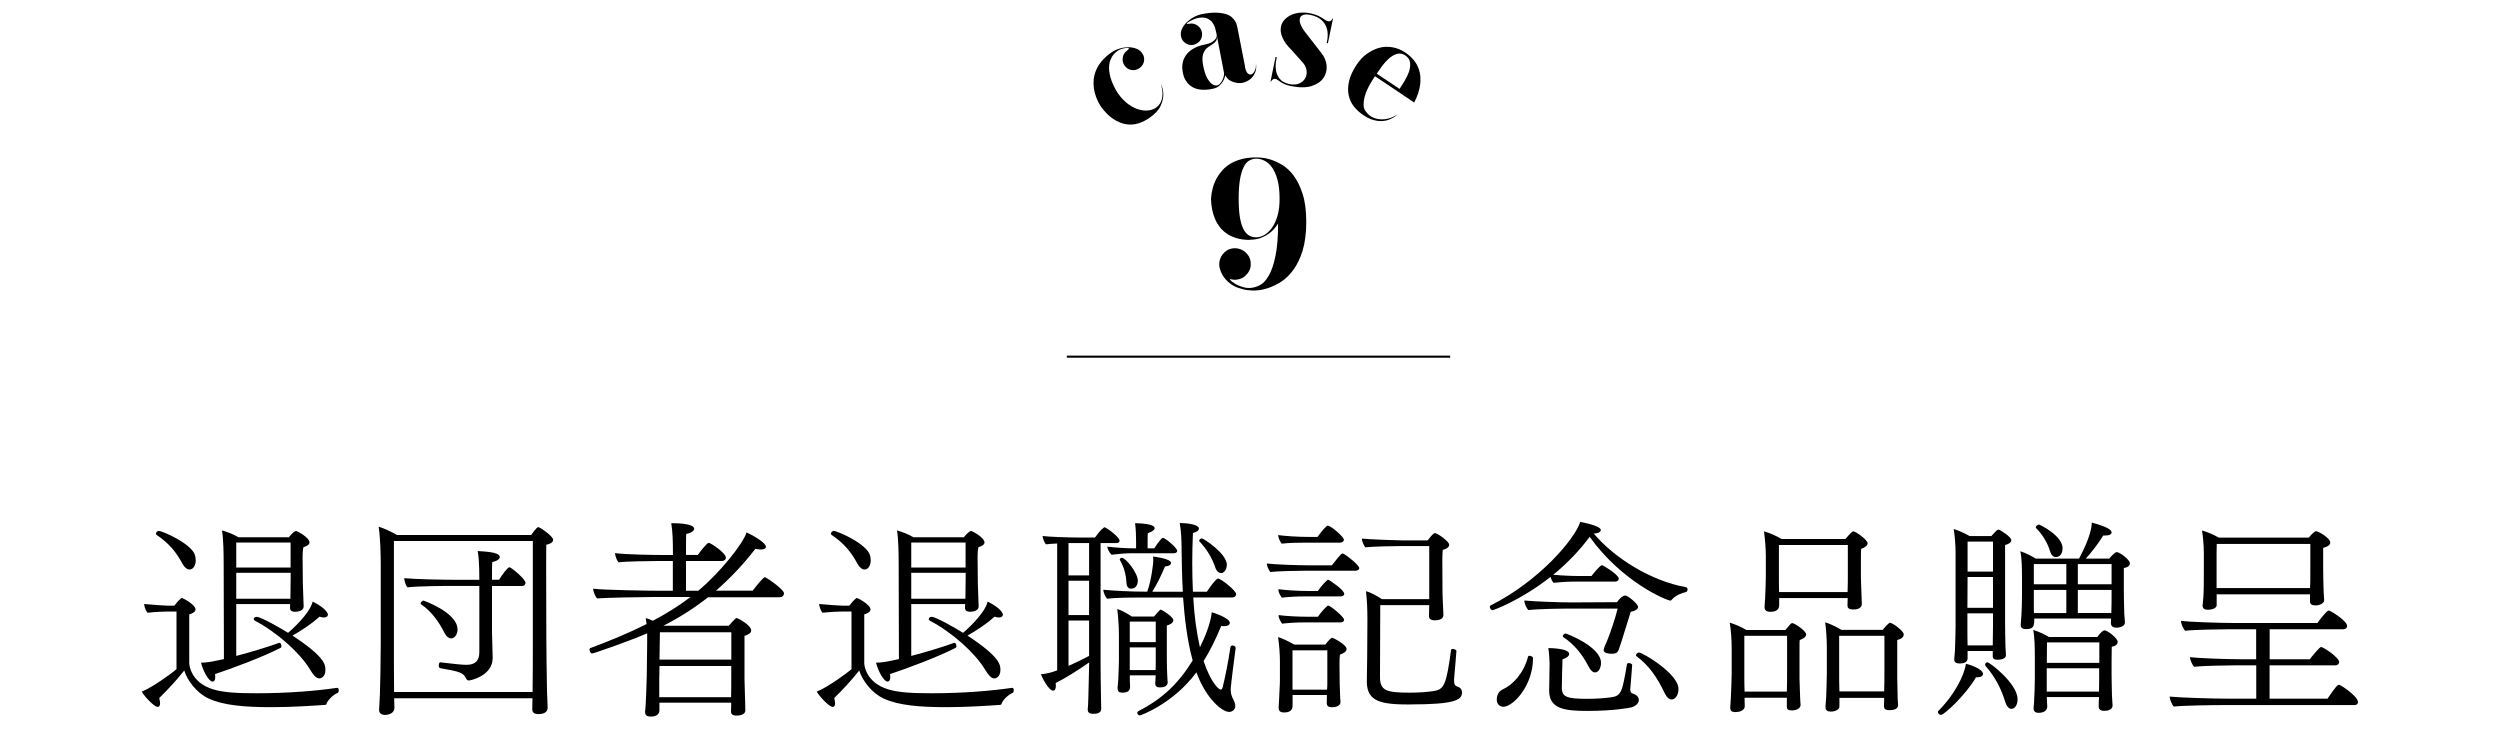 <?xml version="1.0" encoding="UTF-8"?><svg id="_レイヤー_2" xmlns="http://www.w3.org/2000/svg" xmlns:xlink="http://www.w3.org/1999/xlink" viewBox="0 0 300 87.5"><defs><style>.cls-1,.cls-2{fill:none;}.cls-3{clip-path:url(#clippath);}.cls-2{stroke:#000;stroke-miterlimit:10;stroke-width:.25px;}</style><clipPath id="clippath"><rect class="cls-1" width="300" height="87.5"/></clipPath></defs><g id="_レイヤー_1-2"><g class="cls-3"><g><g><path d="M39.21,84.44c-.05,.1-.12,.15-.25,.15-1.45,.1-3.97,.27-6.4,.27-3.12,0-5.75-.2-7.55-1.05-1.4-.65-2.55-2.17-2.9-3.35-.95,1.2-1.95,2.27-3,3.3,.05,.25,.1,.47,.1,.62,0,.3-.1,.45-.28,.45-.42,0-1.57-1.22-1.92-1.83,1.37-.57,3.67-2.25,4.17-2.7v-6.92h-1.03c-.37,0-1.6,.05-2.45,.15-.2-.22-.4-.75-.4-1.05,.95,.1,2.62,.2,2.82,.2h.8c.22-.3,.5-.62,.77-.85,.05-.05,.08-.07,.15-.07,.1,0,1.62,.8,1.62,1.37,0,.25-.25,.45-.75,.6v5.87c0,.15,.15,2.3,2.87,3.12,1.27,.4,3.07,.47,5.22,.47,3.87,0,7.25-.3,9.65-.65h.03c.12,0,.17,.15,.17,.3,0,.12-.03,.25-.12,.3-.58,.25-1.12,.8-1.35,1.28Zm-15.72-17.22c0,.55-.25,1.12-.75,1.12-.28,0-.6-.23-.85-.7-.77-1.45-1.7-2.52-3.1-3.45-.05-.02-.08-.1-.08-.15,0-.15,.17-.33,.33-.33,.47,0,4.02,1.57,4.37,2.95,.05,.18,.07,.38,.07,.55Zm13.65-2.12c0,.2-.2,.4-.73,.57-.1,.38-.1,1.05-.1,1.22,0,.25,.03,2.75,.03,3.07,0,.23,.05,1.55,.07,2.03,0,.17,.03,.7,.03,.77,0,.55-.7,.65-1.02,.65-.45,0-.62-.17-.62-.5,0-.1,0-.25,.02-.42h-6.47v6.22c1.72-.45,3.62-1.02,5.15-1.57h.05c.12,0,.22,.2,.22,.4,0,.07-.02,.17-.1,.2-2.12,1.1-5.95,2.52-7.87,3.15,.03,.12,.03,.25,.03,.35,0,.35-.12,.55-.33,.55-.42,0-1.12-1.22-1.38-2.27,.6,0,1.17-.08,2.75-.43l-.03-11.42c0-1.25-.03-3-.2-4.02,.53,.15,1.38,.45,1.97,.82h6.05c.47-.57,.72-.75,.88-.75,.12,0,1.6,.78,1.6,1.38Zm-2.27,0h-6.52v3h6.52v-3Zm-6.52,3.65v3.1h6.5v-.2c0-.28,.03-1.95,.03-2.33v-.58h-6.52Zm11,5c0,.2-.17,.35-.47,.35-.15,0-.33-.03-.53-.1-.88,.8-2.1,1.62-3.25,2.27,3.87,2.55,3.95,3.47,3.95,4.12,0,.83-.53,1.02-.73,1.02-.37,0-.72-.4-1.12-1.07-1.2-2-3.97-4.47-6.6-5.85-.1-.05-.15-.12-.15-.2,0-.15,.15-.27,.35-.27,.5,0,2.77,1.3,3.77,1.92,.23-.2,2.58-2.22,2.95-3.75,1.67,.83,1.83,1.47,1.83,1.55Z"/><path d="M66.36,64.82c0,.28-.35,.45-.8,.55-.02,.25-.02,1.55-.02,3.2,0,3.3,.02,7.9,.02,7.9,0,.7,.05,5.47,.08,6.42,.03,.53,.08,1.78,.08,2.03,0,.5-.4,.77-1.1,.77-.5,0-.75-.17-.75-.6,0-.35,.03-.88,.03-1.3h-16.6c0,.35,.03,.97,.03,1.15,0,.62-.65,.85-1.12,.85-.52,0-.72-.28-.72-.62,0-.25,.08-1.15,.1-1.9,.03-.88,.1-4,.1-6v-9.42c0-1.3-.05-3.3-.25-4.65,.6,.18,1.62,.65,2.2,1h16.1s.65-.95,.85-.95c.17,0,1.8,1.07,1.8,1.57Zm-2.42,.1h-16.67v12.47c0,1.42,0,4.17,.02,5.65h16.62c.03-1.12,.03-5.32,.03-6.02v-12.1Zm-.88,5.02c0,.17-.12,.38-.42,.38h-3.6v5.52c0,.45,.08,2.55,.08,3.07v.05c0,2.15-2.67,2.7-2.87,2.7-.12,0-.22-.07-.3-.2-.33-.72-.65-.85-3.12-1.28-.12-.02-.18-.17-.18-.32,0-.2,.08-.4,.2-.38,1.65,.2,2.62,.3,3.12,.3,1.12,0,1.55-.55,1.55-1.52v-7.95h-3.05c-1.22,0-4.25,.02-5.57,.17-.22-.22-.38-.78-.4-1.1,1.15,.12,4.52,.2,6.62,.2h2.4c0-2.07-.1-2.95-.2-3.45,1.83,.08,2.65,.3,2.65,.7,0,.25-.27,.47-.9,.62-.03,.17-.03,1.02-.03,2.12h.85c.32-.57,1.05-1.5,1.22-1.5,.27,0,1.95,1.45,1.95,1.85Zm-8.15,5.57c0,.68-.42,1.1-.75,1.1-.28,0-.58-.2-.83-.67-.65-1.33-1.6-2.62-2.8-3.42-.03-.02-.05-.05-.05-.1,0-.15,.18-.35,.35-.35,0,0,4.07,1.43,4.07,3.45Z"/><path d="M94.06,71.27c0,.22-.22,.4-.47,.4h-8.62c-1.75,1.37-3.55,2.5-5.37,3.42h7.85c.25-.3,.55-.62,.8-.85,.07-.05,.1-.08,.17-.08s1.72,.83,1.72,1.5c0,.28-.25,.47-.8,.65v5.17c0,.42,.08,2.6,.08,2.87s.02,.78,.02,.9c0,.57-.8,.62-1.05,.62-.5,0-.67-.2-.67-.5,0-.15,.03-.72,.03-1.05h-8.62v.95c-.03,.47-.4,.72-1.02,.72-.4,0-.7-.12-.7-.53v-.12c.1-.47,.2-4.22,.2-4.22l.05-3.97v-1.15c-1.82,.8-6.4,2.42-6.62,2.42-.15,0-.3-.27-.3-.48,0-.07,.03-.15,.1-.17,2.27-.85,4.55-1.78,6.75-2.88-.02-.25-.08-.5-.1-.72,.25,.07,.55,.17,.85,.32,1.57-.82,3.1-1.77,4.52-2.85h-4.42c-.92,0-5.97,.08-6.8,.17-.22-.25-.45-.82-.47-1.17,1.2,.17,6.87,.25,8.02,.25h1.55v-3.57h-1.77c-.95,0-3.92,.05-4.75,.15-.22-.25-.4-.75-.42-1.1,1.2,.18,4.75,.23,5.87,.23h1.08v-.27c0-1.35-.03-2.53-.2-3.55,.78,0,2.75,.05,2.75,.67,0,.22-.3,.5-.95,.62-.03,.17-.03,1.25-.03,2.52h1.42c.15-.23,1.08-1.45,1.3-1.45,.25,0,2.07,1.22,2.07,1.78,0,.22-.22,.4-.47,.4h-4.32v3.57h1.47c2.67-2.22,5.4-5.7,5.8-7,.83,.38,2.32,1.25,2.32,1.72,0,.2-.2,.33-.6,.33-.2,0-.4-.03-.67-.08-1.45,1.9-3.15,3.65-4.72,5.02h4.4c.53-.7,1.3-1.62,1.47-1.62,.12,0,2.3,1.45,2.3,1.97Zm-6.3,8.65h-8.62l-.03,1.62v2.12h8.62c.02-.57,.02-1.47,.02-1.82v-1.92Zm0-4.05h-8.57l-.05,3.28h8.62v-3.28Z"/><path d="M120.21,84.44c-.05,.1-.12,.15-.25,.15-1.45,.1-3.97,.27-6.4,.27-3.12,0-5.75-.2-7.55-1.05-1.4-.65-2.55-2.17-2.9-3.35-.95,1.2-1.95,2.27-3,3.3,.05,.25,.1,.47,.1,.62,0,.3-.1,.45-.28,.45-.42,0-1.57-1.22-1.92-1.83,1.37-.57,3.67-2.25,4.17-2.7v-6.92h-1.03c-.37,0-1.6,.05-2.45,.15-.2-.22-.4-.75-.4-1.05,.95,.1,2.62,.2,2.82,.2h.8c.22-.3,.5-.62,.77-.85,.05-.05,.08-.07,.15-.07,.1,0,1.62,.8,1.62,1.37,0,.25-.25,.45-.75,.6v5.87c0,.15,.15,2.3,2.87,3.12,1.27,.4,3.07,.47,5.22,.47,3.87,0,7.25-.3,9.65-.65h.03c.12,0,.17,.15,.17,.3,0,.12-.03,.25-.12,.3-.58,.25-1.12,.8-1.35,1.28Zm-15.72-17.22c0,.55-.25,1.12-.75,1.12-.28,0-.6-.23-.85-.7-.77-1.45-1.7-2.52-3.1-3.45-.05-.02-.08-.1-.08-.15,0-.15,.17-.33,.33-.33,.47,0,4.02,1.57,4.37,2.95,.05,.18,.07,.38,.07,.55Zm13.65-2.12c0,.2-.2,.4-.73,.57-.1,.38-.1,1.05-.1,1.22,0,.25,.03,2.75,.03,3.07,0,.23,.05,1.55,.07,2.03,0,.17,.03,.7,.03,.77,0,.55-.7,.65-1.02,.65-.45,0-.62-.17-.62-.5,0-.1,0-.25,.02-.42h-6.47v6.22c1.72-.45,3.62-1.02,5.15-1.57h.05c.12,0,.22,.2,.22,.4,0,.07-.02,.17-.1,.2-2.12,1.1-5.95,2.52-7.87,3.15,.03,.12,.03,.25,.03,.35,0,.35-.12,.55-.33,.55-.42,0-1.12-1.22-1.38-2.27,.6,0,1.17-.08,2.75-.43l-.03-11.42c0-1.25-.03-3-.2-4.02,.53,.15,1.38,.45,1.97,.82h6.05c.47-.57,.72-.75,.88-.75,.12,0,1.6,.78,1.6,1.38Zm-2.27,0h-6.52v3h6.52v-3Zm-6.52,3.65v3.1h6.5v-.2c0-.28,.03-1.95,.03-2.33v-.58h-6.52Zm11,5c0,.2-.17,.35-.47,.35-.15,0-.33-.03-.53-.1-.88,.8-2.1,1.62-3.25,2.27,3.87,2.55,3.95,3.47,3.95,4.12,0,.83-.53,1.02-.73,1.02-.37,0-.72-.4-1.12-1.07-1.2-2-3.97-4.47-6.6-5.85-.1-.05-.15-.12-.15-.2,0-.15,.15-.27,.35-.27,.5,0,2.77,1.3,3.77,1.92,.23-.2,2.58-2.22,2.95-3.75,1.67,.83,1.83,1.47,1.83,1.55Z"/><path d="M134.34,64.9c0,.17-.15,.27-.42,.27h-1.85v14.4c0,1.28,.03,2.95,.05,4.17,0,.65,.03,1.2,.03,1.3,0,.5-.45,.62-.95,.62-.32,0-.67-.08-.67-.48v-.1c.05-.35,.08-1.33,.17-5.47v-.12c-1.27,.9-2.95,1.95-4.02,2.47,.02,.12,.02,.25,.02,.35,0,.38-.12,.57-.32,.57-.55,0-1.38-1.67-1.47-1.97,.62-.05,1.35-.22,1.95-.47v-15.22c-.53,.03-1.02,.05-1.33,.1-.2-.17-.4-.7-.42-1,.75,.1,3,.18,4.07,.18h2.22c.3-.4,.62-.88,1.05-1.18,.03-.02,.05-.05,.08-.05,.2,0,1.82,1.17,1.82,1.62Zm-3.65,.27h-2.47v3.88h2.47v-3.88Zm0,4.52h-2.47v4.12h2.47v-4.12Zm-2.47,4.77v5.45c.85-.38,1.72-.8,2.47-1.2v-4.25h-2.47Zm19.47,8.35c0,.38,.08,.62,.22,.95,.12,.22,.33,.65,.33,.95,0,.38-.3,.72-.75,.72-.82,0-2.77-1.58-3.92-4.75-2.77,3.75-6.67,5.17-6.8,5.17s-.3-.15-.3-.3c0-.08,.05-.17,.2-.25,2.82-1.45,4.77-3.3,6.45-6.05-.65-2.35-.97-5.05-1.15-7.55h-4.87c-1.1,0-3.07,0-4.25,.15-.2-.22-.45-.75-.45-1.08,1.25,.12,3.3,.23,5.1,.23h.17c.55-1.55,.72-3.52,.72-3.62,0-.17,0-.38-.02-.6,.17,.03,2.15,.25,2.15,.78,0,.2-.23,.38-.72,.42-.4,.95-.98,2.18-1.53,3.03h3.67c-.12-1.95-.12-3.77-.15-5.15,0-1.02-.05-2.07-.22-3.1,.32,0,2.3,.07,2.3,.67,0,.2-.22,.4-.72,.53-.05,1.22-.08,2.42-.08,3.6s.03,2.32,.08,3.45h1.67c.08-.12,1.05-1.58,1.35-1.58,.35,0,2.17,1.45,2.17,1.87,0,.18-.15,.4-.5,.4h-4.65c.12,2.2,.4,4.22,.8,5.97,.53-1.05,1.3-2.85,1.42-4.2,.1,.02,2.17,.67,2.17,1.27,0,.23-.23,.4-.7,.4-.1,0-.2,0-.33-.03-.67,1.62-1.37,3.03-2.12,4.22,.95,2.77,1.87,3.42,2.05,3.42,.1,0,.2-.07,.25-.32,.27-1.1,.65-2.92,.92-4.75,.02-.15,.12-.22,.25-.22,.18,0,.38,.12,.38,.28v.03c-.52,3.9-.6,4.85-.6,5.02Zm-6.42-16.72c0,.15-.12,.3-.43,.3h-5.15c-.72,0-1.57,.1-2.3,.18-.28-.25-.45-.65-.53-.97,1.15,.12,2.17,.2,3.32,.2h.15v-.85c0-.65-.03-1.45-.12-2.17,.75,.02,2.35,.1,2.35,.6,0,.2-.27,.42-.82,.6-.03,.15-.03,1.28-.03,1.82h.8c.25-.4,.55-.82,.88-1.17,.05-.05,.1-.08,.15-.08,.32,0,1.72,1.2,1.72,1.55Zm-.48,8.35c0,.2-.17,.45-.77,.62v4.12c0,.45,.02,1.53,.05,1.88,0,.28,.05,.62,.05,.78v.05c0,.27-.2,.6-.92,.6-.47,0-.57-.2-.57-.5,0-.15,.05-.67,.05-.95h-3.1v.68c0,.17,.03,.52,.03,.67,0,.33-.1,.73-.9,.73-.38,0-.6-.12-.6-.52v-.1c0-.1,.05-.47,.08-.92,.03-.88,.08-1.62,.08-2.3v-3.1c0-.92-.08-2.17-.2-3.1,.58,.18,1.17,.53,1.75,.9h2.67c.25-.3,.55-.65,.7-.78,.05-.03,.07-.05,.1-.05,.1,0,1.52,.85,1.52,1.3Zm-4.25-4.75c0,.1-.02,.95-.82,.95-.33,0-.53-.25-.55-.75-.05-1.05-.38-2.03-.78-2.67-.02-.02-.02-.05-.02-.08,0-.1,.12-.2,.27-.2,.45,0,1.9,1.82,1.9,2.75Zm2.15,4.9h-3.12v2.47h3.12v-2.47Zm0,3.1h-3.12v2.72h3.1c.02-.28,.02-.6,.02-.88v-1.85Zm8.52-9.87c0,.52-.33,.95-.67,.95-.3,0-.55-.25-.67-.57-.42-1.28-1.1-2.35-1.95-3.25-.02-.03-.02-.05-.02-.07,0-.1,.17-.28,.33-.28s3,1.8,3,3.22Z"/><path d="M163.11,68.17c0,.2-.22,.32-.5,.32h-6.2c-.88,0-3.15,.05-3.97,.15-.23-.28-.42-.75-.42-1.02,.87,.12,3.82,.22,5.05,.22h2.75c.47-.6,1.1-1.42,1.27-1.42,.03,0,.08,0,.12,.03,.55,.28,1.9,1.4,1.9,1.72Zm-1.85-3.38c0,.2-.22,.33-.47,.33h-4.22c-.88,0-1.95,.02-2.77,.12-.2-.25-.42-.73-.42-1.03,.85,.12,2.37,.22,3.6,.22h1.12c.1-.15,.65-.9,1.07-1.27,.05-.02,.1-.08,.15-.08,.4,0,1.95,1.35,1.95,1.7Zm.33,13.1c0,.25-.25,.47-.8,.67-.05,.37-.05,.83-.05,1.12,0,.05,.02,2.08,.02,2.28,0,.32,.05,1.27,.05,1.47,0,.27,.05,.75,.05,.82,0,.28-.25,.62-1.03,.62-.47,0-.62-.2-.62-.5,0-.07,.02-.62,.02-.97h-4.12v1.38c-.02,.2-.1,.72-1.02,.72-.4,0-.65-.15-.65-.55v-.1s.03-.42,.05-.88c.02-.9,.1-1.7,.1-2.37v-2.2c0-.97-.08-1.9-.22-2.95,.47,.12,1.32,.55,1.95,.9h3.72c.48-.65,.75-.82,.83-.82,.1,0,1.72,.82,1.72,1.35Zm-.28-6.62c0,.2-.22,.3-.47,.3h-4.32c-.87,0-1.87,.05-2.7,.15-.22-.3-.42-.65-.42-1.02,.85,.12,2.35,.22,3.57,.22h1.17c.38-.58,1.12-1.35,1.22-1.35,.03,0,.05,0,.1,.02,.12,.08,1.85,1.18,1.85,1.68Zm-.02,3.12c0,.2-.22,.3-.47,.3h-4.3c-.87,0-1.85,.05-2.67,.15-.2-.3-.42-.65-.42-1.03,.85,.12,2.32,.2,3.55,.2h1.17c.38-.58,1.12-1.35,1.22-1.35,.25,0,1.92,1.35,1.92,1.72Zm-2.02,3.65h-4.17v4.72h4.15c.03-.32,.03-.7,.03-.95v-3.77Zm10,6.5c-3.45,0-5.25-.28-5.25-2.75v-.12c.02-.8,.07-4.32,.07-7.25,0-1.38-.05-2.4-.17-3.47,.55,.12,1.38,.6,1.92,.95h5.67v-6.37h-3.55c-.87,0-3.3,.05-4.12,.15-.2-.25-.42-.75-.42-1.05,.83,.1,4.4,.22,4.95,.22h2.95c.5-.65,.72-.88,.88-.88,.25,0,1.7,.97,1.7,1.4,0,.25-.22,.47-.77,.62-.03,.4-.05,.73-.05,1.15,0,.38,.02,3.7,.02,3.88,0,.45,.05,1.45,.08,2.07,0,.12,.03,.57,.03,.7v.03c0,.15-.08,.62-1.03,.62-.45,0-.7-.18-.7-.47,0-.18,.02-.53,.02-1.05v-.3h-5.87c0,1.72-.03,8.15-.03,8.6,0,1.67,.75,1.9,3.62,1.9,1.05,0,2.12-.08,2.85-.2,1.22-.2,1.5-.75,2.05-4.9,0-.1,.1-.15,.23-.15,.17,0,.42,.12,.42,.25,0,.15-.25,3.02-.28,3.35v.22c0,.38,.1,.53,.2,.6,.1,.08,.22,.1,.33,.15,.25,.1,.42,.32,.42,.67,0,.9-.92,1.42-6.17,1.42Z"/><path d="M202.51,70.72c0,.15-.08,.3-.2,.33-.45,.08-1.27,.4-1.7,.92-.05,.08-.12,.1-.18,.1-.37,0-5.72-2.15-9.67-7.65-1.15,1.55-2.62,3.12-4.37,4.55,1.07,.1,2.15,.15,3.12,.15h1.47c.17-.22,1.02-1.3,1.27-1.3,.08,0,2,1.12,2,1.62,0,.17-.12,.35-.42,.35h-4.55c-.95,0-1.65,.02-2.85,.15-.15-.15-.3-.45-.35-.72-3.72,2.9-6.87,4-6.97,4-.17,0-.33-.22-.33-.4,0-.07,.03-.15,.1-.17,5.87-2.95,10.12-8,10.75-10.02,.05,0,2.47,.45,2.47,.97,0,.22-.33,.42-.85,.42,2.47,2.95,6.87,5.7,11.1,6.45,.1,.03,.15,.12,.15,.25Zm-18.55,8.27c0,3.32-2.4,5.82-3.55,5.82-.47,0-.8-.35-.8-.85,0-.9,.58-1.17,.75-1.25,1.17-.53,2.5-1.93,3-3.9,.03-.1,.1-.12,.17-.12,.2,0,.42,.15,.42,.22v.08Zm12.6-6.15c0,.3-.42,.5-.87,.57-.35,1.15-.83,2.7-1.17,3.75l-.28,.82c-.12,.3-.3,.47-.82,.47-.3,0-.98-.05-.98-.42,0-.08,0-.25,.38-1.05,.42-1,1.08-3.02,1.3-3.95h-5.15c-1.75,0-4.27,.03-5.55,.18-.25-.2-.5-.8-.5-1.15,1.22,.12,4.12,.23,5.75,.23l5.37-.03c.48-.67,.83-.8,.98-.8,.35,0,1.55,1.03,1.55,1.38Zm-.82,12.05c-.15,.05-2.12,.42-5.22,.42-2.72,0-4.62-.22-4.62-2.42v-.07s.05-2.7,.05-3.17-.08-1.53-.15-1.88c.02,0,2.5,0,2.5,.7,0,.23-.25,.47-.8,.65-.03,.53-.08,3.1-.08,3.42,0,1.1,.62,1.32,3.07,1.32,.95,0,1.97-.07,2.75-.17,1.3-.18,1.4-.48,2-4,.03-.1,.12-.12,.22-.12,.17,0,.4,.1,.4,.23v.02c-.05,.53-.12,1.8-.2,2.55,0,.12-.03,.25-.03,.33,0,.32,.08,.47,.28,.52,.38,.12,.75,.35,.75,.77,0,.45-.45,.78-.92,.9Zm-3.62-5.35c0,.62-.3,1.15-.7,1.15-.27,0-.55-.22-.8-.72-.75-1.47-1.72-2.65-3-3.5-.05-.02-.08-.08-.08-.12,0-.15,.17-.33,.33-.33,.1,0,4.25,1.57,4.25,3.52Zm9.3,3.12c0,.9-.5,1.28-.8,1.28s-.6-.23-.85-.75c-.92-1.92-1.9-3.35-3.4-4.45-.05-.03-.05-.08-.05-.12,0-.12,.18-.32,.35-.32,.45,0,4.75,2.55,4.75,4.37Z"/><path d="M216.74,76.12c0,.23-.2,.48-.77,.68-.03,.2-.03,.32-.03,1.32v3.3c0,.4,.08,2.17,.08,2.38,0,.25,.05,.72,.05,.8,0,.4-.5,.65-1.05,.65s-.6-.2-.6-.52v-1h-5.07v.23c0,.12,.02,.72,.02,.82-.05,.53-.7,.67-1.12,.67-.4,0-.62-.12-.62-.52v-.1s.05-.62,.07-1.05c.03-.7,.1-2.22,.1-2.92v-3.17c0-.88-.08-2.08-.23-2.97,.55,.15,1.4,.52,2,.88h4.67c.6-.72,.7-.83,.83-.83,.25,0,1.67,.92,1.67,1.37Zm-2.3,.18h-5.12v5.02c0,.25,0,1.03,.03,1.67h5.07c.03-.65,.03-1.58,.03-1.97v-4.72Zm9.67-11.1c0,.25-.25,.47-.77,.67-.03,.4-.03,.65-.03,1.05v2.38c0,.38,.08,2.1,.08,2.32,0,.25,.03,.82,.03,.9,0,.12-.08,.62-1.02,.62-.53,0-.7-.17-.7-.5,0-.08,.02-.58,.02-.87h-8.22v.95c-.02,.17-.1,.7-1.05,.7-.42,0-.7-.15-.7-.55v-.1s.05-.67,.07-1.1c.03-.67,.08-1.87,.08-2.57v-2.42c0-.85-.1-1.97-.22-2.92,.57,.15,1.5,.55,2.1,.92h7.67c.52-.62,.83-.92,.95-.92,.27,0,1.72,1.02,1.72,1.45Zm-2.37,.2h-8.27v4.1c0,.22,0,.97,.02,1.55h8.22c.03-.62,.03-1.58,.03-1.95v-3.7Zm6.7,10.75c0,.28-.22,.5-.77,.65v4.55c0,.42,.05,2.22,.05,2.42,0,.25,.05,.68,.05,.83v.02c0,.2-.12,.6-1.02,.6-.53,0-.67-.17-.67-.5,0-.1,.02-.67,.02-.98h-5.37v1.03c0,.38-.48,.62-1.05,.62-.4,0-.62-.15-.62-.55v-.1s.05-.65,.08-1.07c.02-.67,.08-2.1,.08-2.92v-3.07c0-.85-.08-2.22-.2-3,.5,.12,1.35,.55,1.95,.9h4.95c.12-.15,.72-.85,.87-.85,.33,0,1.67,1,1.67,1.42Zm-2.32,.15h-5.42v4.82c0,.3,0,1.17,.03,1.85h5.37c.03-.7,.03-1.7,.03-2.08v-4.6Z"/><path d="M237.96,80.87c0,.22-.22,.4-.67,.4h-.17c-1.22,2.12-3.82,4.52-4.2,4.52-.17,0-.38-.2-.38-.35,0-.05,.03-.1,.05-.12,1.85-1.82,3.12-4.2,3.32-5.67,.15,.02,2.05,.57,2.05,1.22Zm3.4-16.05c0,.2-.17,.43-.75,.58v9.35c0,.38,.03,2.52,.05,2.97,.03,.3,.05,.78,.05,.9v.03c0,.42-.65,.52-1,.52-.42,0-.58-.15-.58-.4v-.65h-3.02v.9c0,.55-.7,.6-.95,.6-.4,0-.65-.15-.65-.47v-.05c0-.15,.05-.52,.08-.95,.03-.8,.08-2.35,.08-2.97v-8.85c0-.85-.1-2.17-.23-2.85,.55,.15,1.35,.53,1.92,.85h2.6c.6-.67,.72-.77,.85-.77,.08,0,.15,.02,.22,.08,.1,.05,1.33,.77,1.33,1.2Zm-5.25,4.42l-.02,3.7h3.07v-3.7h-3.05Zm-.02,4.37v1.97c0,.27,0,1.17,.02,1.87h3.02c0-.6,.03-1.95,.03-2.3v-1.55h-3.07Zm3.07-8.62h-3.05v3.6h3.05v-3.6Zm2.95,18.92c0,.65-.3,1.15-.75,1.15-.35,0-.62-.42-.77-.95-.38-1.27-1.15-2.9-2.33-4.2-.02-.05-.05-.1-.05-.15,0-.12,.12-.28,.28-.28,.3,0,3.62,2.57,3.62,4.42Zm13.47-16.3c0,.25-.2,.47-.72,.55v2.72c0,.3,.02,1.85,.05,2.67,0,.28,.08,.92,.08,1.07v.05c0,.65-.98,.65-1.03,.65-.42,0-.65-.2-.65-.55,0-.17,0-.38,.02-.55h-9.22v.15c0,.85-.17,1.12-1,1.12-.45,0-.62-.2-.62-.47v-.1s.15-1.57,.15-3.5v-2.02c0-1.18-.02-2.42-.2-3.25,.62,.2,1.33,.55,1.85,.88h5.2c1.38-2.6,1.52-3.82,1.52-4.32,2.17,.58,2.38,.97,2.38,1.18,0,.22-.25,.37-.78,.37h-.22c-.5,.83-1.38,2-2.1,2.77h2.82c.1-.12,.65-.78,.9-.78,.33,0,1.58,.9,1.58,1.35Zm-1.47,9.45c0,.23-.17,.45-.7,.55-.02,.22-.02,3.15-.02,3.15,0,.4,.02,1.97,.05,2.8,0,.27,.07,.88,.07,1.07,0,.65-.77,.67-1.05,.67-.4,0-.62-.2-.62-.55s.02-.85,.05-1.1h-6.27v.15c0,.22,.05,.72,.05,.97,0,.7-.77,.77-1.02,.77-.42,0-.62-.2-.62-.5v-.1c.05-.38,.08-.98,.08-1.23,.02-.35,.07-1.3,.07-2.27v-2.55c0-1.17-.02-2.47-.2-3.3,.67,.2,1.35,.52,1.9,.85h5.8c.17-.25,.62-.8,.85-.8,.38,0,1.6,.95,1.6,1.4Zm-6.15-9.37h-3.9v2.42h3.9v-2.42Zm0,3.1h-3.9v2.25c0,.15,0,.33,.03,.53h3.87v-2.77Zm-.45-5.02c0,1.05-.72,1.08-.8,1.08-.28,0-.55-.2-.7-.7-.32-1.07-1-2.12-1.67-2.77-.03-.03-.05-.08-.05-.1,0-.15,.23-.33,.4-.33,.08,0,2.82,1.33,2.82,2.83Zm4.4,11.32h-6.27l-.02,2.45h6.3v-2.45Zm0,3.1h-6.3v2.8h6.27c.02-.65,.02-1.65,.02-1.92v-.88Zm1.48-12.5h-4.05v2.42h4.05v-2.42Zm0,3.1h-4.05v2.77h4.02c.03-.47,.03-1.9,.03-2.25v-.52Z"/><path d="M282.98,84.19c0,.22-.15,.42-.45,.42h-15.8c-1.17,0-4.85,.05-5.87,.18-.23-.22-.5-.88-.5-1.2,1.12,.12,5.07,.25,6.97,.25h3.42v-4h-2.45c-.88,0-3.97,.05-5,.17-.22-.2-.5-.83-.5-1.15,1.02,.12,4.2,.25,6.12,.25h1.82v-3.6h-3.17c-.88,0-4.32,.05-5.35,.18-.22-.2-.5-.85-.5-1.18,1.02,.12,4.55,.25,6.47,.25h9.9c.12-.17,1.1-1.5,1.35-1.5,.22,0,2.22,1.25,2.22,1.85,0,.2-.15,.4-.45,.4h-8.85v3.6h4.82c.25-.35,1.17-1.47,1.35-1.47,.28,0,2.17,1.27,2.17,1.8,0,.2-.15,.4-.45,.4h-7.9v4h6.95c1.1-1.62,1.25-1.67,1.37-1.67,.23,0,2.27,1.4,2.27,2.03Zm-3.35-19.07c0,.3-.4,.52-.85,.62v2.47c0,.38,.02,1.8,.05,2.62,0,.4,.07,.97,.07,1.17v.03c0,.38-.55,.62-1.05,.62-.4,0-.65-.15-.65-.45v-.88h-11.2v1.28c0,.5-.8,.57-1.07,.57-.35,0-.62-.12-.62-.5,0-.2,.08-.67,.1-1.07,.05-.7,.05-2.35,.05-3v-2.27c0-.75-.1-2.05-.22-2.67,.58,.15,1.45,.52,2,.85h10.82s.6-.77,.87-.77c.23,0,1.7,.8,1.7,1.38Zm-13.62,.15l-.02,1.08v4.22h11.22c.03-.52,.03-1.15,.03-1.6v-3.7h-11.22Z"/></g><g><path d="M149.98,28.79c-.6,0-1.14-.07-1.59-.21-.46-.14-.85-.32-1.18-.55-.33-.23-.61-.49-.84-.79s-.41-.6-.54-.91c-.32-.72-.49-1.55-.51-2.48,.06-.93,.29-1.75,.69-2.48,.18-.31,.39-.61,.65-.91s.58-.56,.96-.8c.38-.23,.83-.42,1.35-.56,.52-.14,1.11-.21,1.79-.21,.03,0,.2,0,.52,.02,.32,.02,.7,.09,1.14,.22,.44,.13,.92,.35,1.43,.65,.51,.3,.98,.74,1.4,1.31,.43,.58,.79,1.31,1.07,2.21,.29,.9,.43,2.01,.43,3.34s-.15,2.5-.44,3.44c-.29,.94-.67,1.71-1.12,2.32-.45,.61-.94,1.08-1.47,1.42-.53,.33-1.03,.57-1.5,.73s-.88,.25-1.22,.28c-.34,.03-.54,.04-.6,.04-.49-.02-.92-.07-1.3-.17-.38-.1-.72-.22-1-.37-.28-.15-.52-.31-.72-.5-.2-.18-.36-.37-.5-.56-.12-.16-.22-.33-.3-.5-.08-.17-.14-.32-.17-.45-.06-.16-.09-.3-.09-.42-.03-.26,0-.52,.07-.75,.07-.23,.18-.45,.33-.64,.15-.19,.33-.35,.54-.48,.21-.12,.45-.2,.72-.23,.27-.03,.52,0,.75,.07,.24,.07,.45,.18,.64,.33,.19,.15,.35,.33,.48,.54,.12,.21,.2,.45,.23,.72,.06,.52-.07,.98-.4,1.38-.32,.41-.74,.65-1.26,.72-.29,.03-.57,0-.82-.09-.01,.04,0,.1,.07,.16,.04,.06,.11,.13,.21,.2,.1,.07,.25,.17,.45,.29,.16,.09,.4,.19,.72,.3,.32,.11,.66,.16,1.03,.13s.75-.14,1.14-.35c.39-.21,.74-.6,1.06-1.17,.32-.57,.58-1.35,.78-2.34,.21-1,.31-2.27,.31-3.84v-.02c-.27,.41-.54,.74-.82,.98-.28,.24-.63,.46-1.06,.66-.43,.2-.94,.3-1.53,.3Zm.77-9.75c-.31,0-.6,.08-.86,.24-.27,.16-.49,.43-.67,.81-.18,.38-.33,.87-.43,1.49-.1,.62-.15,1.38-.15,2.28s.05,1.64,.15,2.23c.1,.59,.25,1.06,.43,1.42,.18,.35,.41,.6,.67,.75,.27,.15,.55,.22,.86,.22s.65-.1,.98-.29c.33-.19,.63-.48,.91-.86,.27-.38,.49-.86,.66-1.44,.17-.57,.25-1.25,.25-2.03,0-.9-.08-1.66-.25-2.28s-.39-1.12-.66-1.49c-.27-.38-.57-.64-.91-.81-.33-.16-.66-.24-.98-.24Z"/><g><path d="M134.19,11.25c.39,.55,.81,.98,1.26,1.29,.45,.32,.9,.53,1.35,.64,.44,.11,.86,.12,1.25,.03,.39-.09,.71-.27,.96-.54,.25-.27,.41-.63,.47-1.08,.06-.45,0-.97-.2-1.56,0,0,.06,.14,.16,.39,.1,.25,.16,.58,.16,.97,0,.39-.11,.83-.33,1.32s-.65,.95-1.3,1.41c-.43,.3-.88,.53-1.35,.68-.48,.15-.97,.19-1.48,.11s-1.02-.29-1.54-.63c-.52-.34-1.03-.85-1.52-1.53-.45-.71-.72-1.44-.82-2.19-.04-.32-.05-.65-.02-1,.03-.35,.12-.71,.27-1.08,.15-.37,.37-.74,.66-1.1s.68-.72,1.16-1.06c.28-.2,.59-.35,.95-.47s.71-.17,1.06-.18,.68,.05,.99,.16c.31,.11,.55,.3,.73,.55,.21,.29,.28,.62,.22,.96-.06,.34-.24,.62-.54,.83-.3,.21-.62,.29-.96,.23-.34-.05-.62-.23-.83-.53-.2-.28-.27-.59-.22-.95,.05-.36,.23-.64,.52-.85,.18-.13,.25-.22,.2-.27-.05-.05-.15-.07-.3-.05-.15,.02-.32,.05-.52,.11-.2,.06-.37,.13-.5,.23-.31,.22-.54,.46-.69,.72-.15,.26-.26,.53-.31,.81-.05,.28-.06,.56-.03,.85,.03,.29,.09,.57,.16,.83,.18,.63,.49,1.28,.91,1.94Z"/><path d="M149.38,7.95c.09,.47,.22,.76,.39,.89,.17,.13,.33,.14,.49,.04,.16-.1,.28-.29,.38-.56,.09-.27,.1-.57,.04-.91,.11,.53,.08,.96-.06,1.29-.15,.33-.33,.59-.55,.77-.26,.21-.57,.37-.93,.46-.28,.05-.55,.06-.81,0-.23-.04-.46-.12-.7-.25-.24-.13-.44-.35-.59-.65-.01,.06-.04,.17-.09,.32-.05,.16-.13,.32-.24,.49-.11,.17-.26,.33-.44,.49-.18,.15-.41,.25-.68,.31-.6,.14-1.14,.17-1.63,.1-.21-.03-.42-.08-.63-.17-.21-.09-.41-.21-.59-.37-.19-.16-.35-.36-.49-.6-.14-.24-.24-.53-.31-.89s-.09-.68-.05-.97,.11-.55,.22-.77c.11-.22,.25-.42,.4-.59,.16-.17,.33-.31,.51-.43,.42-.28,.93-.48,1.53-.6,.41-.08,.72-.19,.92-.32,.2-.13,.34-.26,.42-.39,.1-.15,.14-.31,.11-.49l-.05-.23c-.03-.13-.07-.31-.13-.54-.06-.23-.17-.45-.32-.66-.15-.21-.37-.38-.65-.51-.28-.12-.65-.14-1.1-.05-.17,.03-.35,.1-.56,.19-.21,.09-.38,.18-.53,.27-.14,.09-.23,.16-.25,.21-.02,.06,.08,.06,.3,.02,.36-.07,.68,0,.98,.21s.48,.48,.54,.81c.07,.36,0,.67-.18,.95-.19,.28-.47,.47-.83,.56-.33,.07-.65,0-.95-.19-.3-.2-.48-.47-.55-.83-.06-.3-.02-.59,.11-.88,.13-.29,.32-.55,.57-.8,.25-.24,.53-.45,.86-.63s.66-.29,.99-.36c.64-.13,1.2-.18,1.66-.17,.46,.01,.84,.07,1.16,.16,.31,.09,.56,.22,.74,.38s.32,.33,.42,.5c.1,.17,.16,.33,.2,.49,.04,.16,.06,.28,.08,.37l.89,4.54Zm-3.34-3.57c.01,.23-.03,.41-.13,.55-.1,.14-.23,.26-.38,.36-.15,.11-.32,.21-.49,.32s-.33,.25-.45,.44c-.13,.18-.22,.41-.27,.7-.05,.29-.03,.66,.06,1.12,.13,.67,.29,1.16,.47,1.48,.18,.32,.37,.55,.54,.69,.21,.17,.42,.24,.63,.22,.14-.03,.27-.1,.38-.22,.11-.12,.2-.26,.28-.41,.08-.15,.13-.31,.17-.47,.03-.16,.04-.31,.03-.43l-.84-4.34Z"/><path d="M159.19,7.85c.05,.55-.07,1.04-.36,1.48-.29,.44-.76,.77-1.4,.98-.64,.22-1.48,.22-2.52,.02-.29-.06-.53-.13-.73-.22-.2-.09-.36-.18-.5-.27-.14-.09-.25-.17-.35-.24-.1-.07-.18-.12-.26-.13-.1-.02-.19-.01-.25,.02-.07,.03-.13,.07-.17,.12-.06,.05-.1,.11-.12,.18h-.07s.61-2.96,.61-2.96l.15,.03c-.13,.53-.17,1.01-.12,1.45,.02,.19,.06,.38,.13,.56s.16,.36,.29,.53,.28,.31,.48,.42c.2,.12,.44,.21,.73,.27,.48,.1,.88,.06,1.21-.09s.57-.38,.72-.67c.14-.29,.18-.62,.11-.98s-.27-.7-.59-1.01l-1.2-1.35c-.49-.48-.84-.94-1.04-1.38s-.29-.84-.25-1.2c.03-.36,.16-.69,.39-.97s.53-.5,.89-.66c.36-.16,.77-.25,1.23-.27,.46-.02,.94,.04,1.45,.19,.24,.07,.45,.15,.62,.24,.17,.09,.33,.17,.46,.26,.13,.08,.25,.16,.34,.22,.1,.07,.19,.11,.28,.12,.1,.02,.18,.02,.25,0,.07-.03,.13-.06,.17-.11,.05-.05,.1-.11,.12-.2h.07s-.61,2.96-.61,2.96l-.15-.03c.12-.48,.15-.94,.1-1.37-.02-.18-.07-.36-.14-.55-.07-.19-.17-.37-.3-.54s-.3-.33-.5-.47c-.21-.14-.46-.26-.75-.35-.55-.16-.95-.19-1.19-.1-.25,.09-.4,.24-.44,.46s0,.47,.12,.76c.12,.29,.28,.55,.47,.79l2.01,2.59c.36,.45,.57,.96,.62,1.5Z"/><path d="M167.74,10.98l-2.74-1.83s-.06,.09-.16,.23c-.1,.15-.22,.34-.36,.58-.14,.24-.28,.51-.42,.81s-.24,.6-.32,.91c-.08,.31-.11,.61-.11,.91,0,.3,.09,.56,.26,.78,.3,.41,.65,.67,1.04,.8,.39,.13,.78,.18,1.17,.14,.39-.04,.74-.13,1.06-.28,.32-.15,.56-.3,.72-.47-.19,.18-.37,.34-.54,.46-.17,.12-.38,.23-.63,.33-.25,.1-.53,.16-.85,.18-.32,.02-.67-.03-1.05-.13-.38-.1-.79-.3-1.23-.6-.43-.29-.81-.63-1.12-1.03s-.52-.85-.62-1.36c-.11-.51-.09-1.07,.05-1.68,.14-.62,.45-1.28,.93-2,.35-.52,.75-.95,1.22-1.28s.95-.57,1.46-.71,1.04-.16,1.57-.07c.54,.09,1.04,.29,1.53,.61,.42,.28,.77,.59,1.03,.91s.46,.66,.58,.99c.13,.34,.21,.68,.23,1.01s.02,.66-.02,.96c-.09,.71-.34,1.43-.72,2.15l-.06-.04-1.89-1.27Zm.2-.3c.17-.25,.37-.57,.59-.93,.22-.37,.4-.74,.54-1.12,.13-.38,.18-.75,.14-1.1s-.23-.64-.56-.87c-.34-.23-.68-.29-1.02-.19-.34,.1-.66,.29-.96,.55-.3,.27-.58,.58-.83,.92-.25,.35-.46,.65-.63,.9l2.74,1.83Z"/></g><line class="cls-2" x1="174.02" y1="42.8" x2="128.02" y2="42.8"/></g></g></g></g></svg>